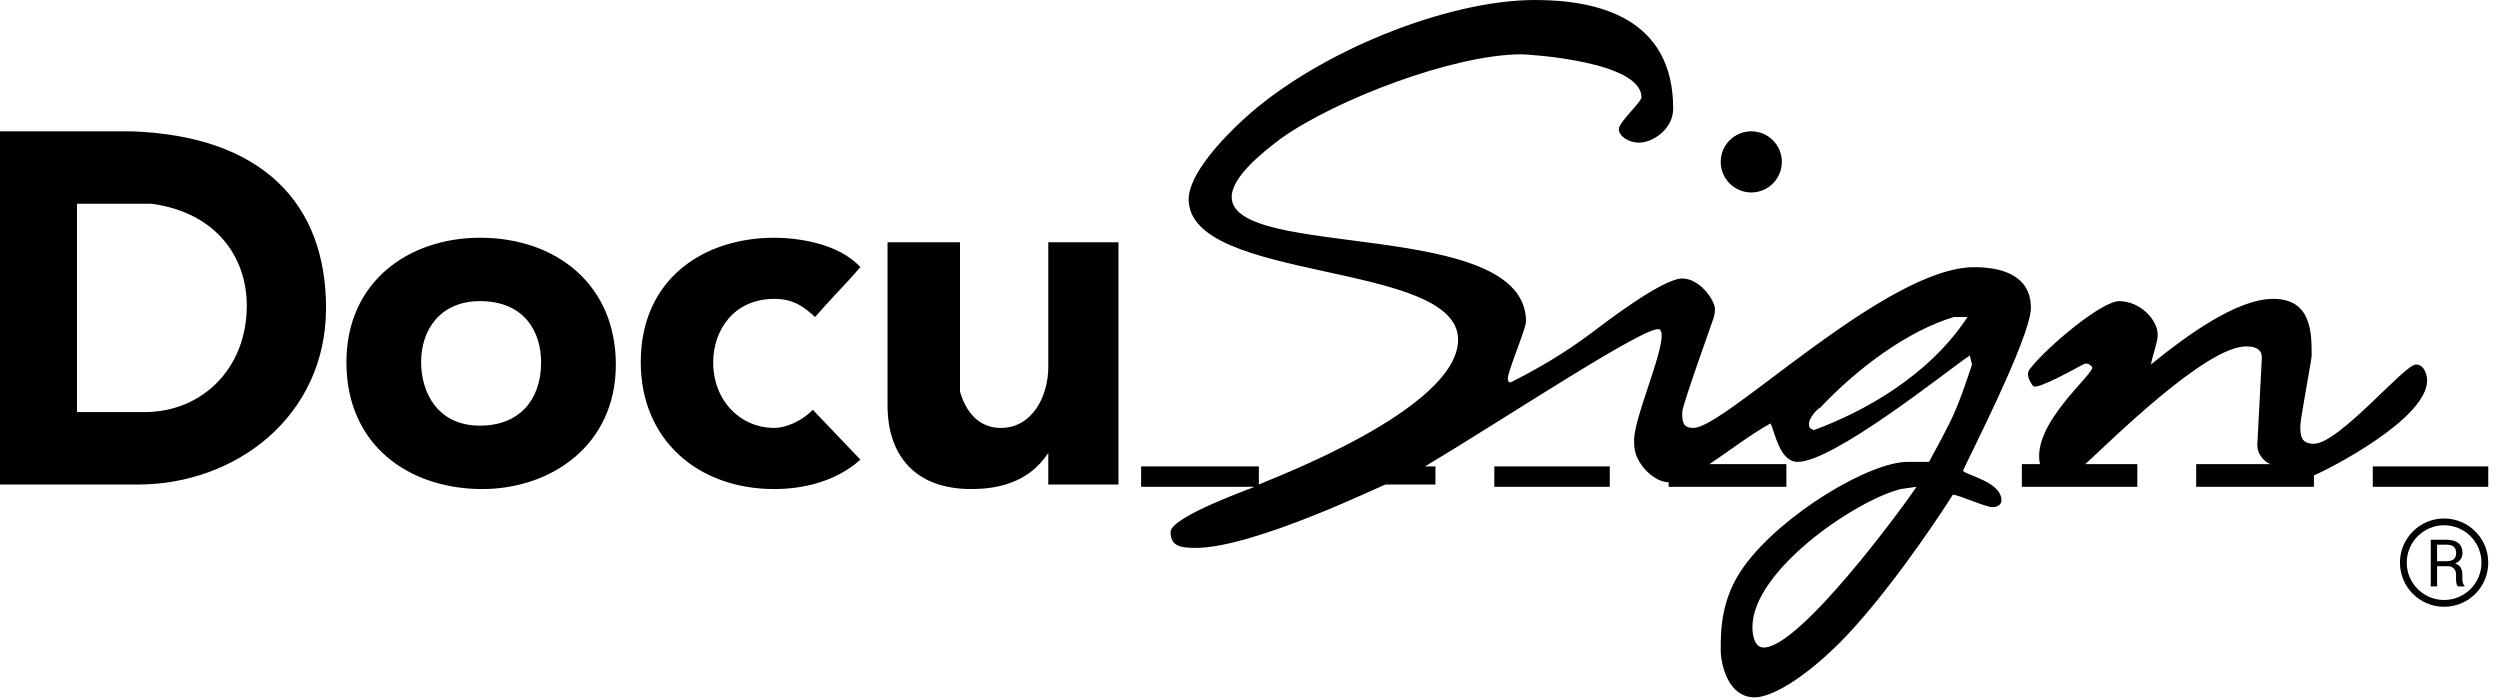 <?xml version="1.0" encoding="UTF-8"?>
<svg width="150px" height="42px" viewBox="0 0 150 42" version="1.1" xmlns="http://www.w3.org/2000/svg" xmlns:xlink="http://www.w3.org/1999/xlink">
    <!-- Generator: Sketch 51.1 (57501) - http://www.bohemiancoding.com/sketch -->
    <title>logo-docusign</title>
    <desc>Created with Sketch.</desc>
    <defs></defs>
    <g id="logo-docusign" stroke="none" stroke-width="1" fill="none" fill-rule="evenodd">
        <g fill="#000000" id="Group-2">
            <g>
                <path d="M98.353,8.558 C97.674,8.558 97.13,8.151 97.13,7.743 C97.13,7.336 98.489,6.113 98.489,5.841 C98.489,3.668 91.696,3.26 91.289,3.26 C87.214,3.26 80.15,5.977 76.889,8.287 C75.802,9.102 73.901,10.596 73.901,11.819 C73.901,15.622 91.561,13.041 91.561,19.29 C91.561,19.698 90.474,22.279 90.474,22.686 C90.474,22.958 90.474,22.822 90.61,22.958 C92.24,22.143 93.87,21.192 95.5,19.969 C96.044,19.562 99.711,16.709 100.934,16.709 C101.793,16.709 102.617,17.591 102.869,18.353 C102.936,18.555 102.869,18.883 102.836,19.019 C102.803,19.154 100.934,24.317 100.934,24.724 C100.934,25.267 100.934,25.675 101.613,25.675 C103.515,25.675 113.16,16.03 118.458,16.03 C119.953,16.03 121.854,16.437 121.854,18.475 C121.854,20.241 117.915,27.849 117.779,28.256 C118.051,28.528 120.088,28.935 120.088,30.022 C120.088,30.294 119.817,30.43 119.545,30.43 C119.138,30.43 117.507,29.682 117.168,29.682 C116.964,30.022 114.229,34.306 111.326,37.562 C108.954,40.223 106.503,41.841 105.281,41.841 C103.651,41.841 103.243,39.803 103.243,38.988 C103.243,37.8 103.255,35.885 104.65,33.968 C106.923,30.843 112.178,27.713 114.451,27.713 C114.858,27.713 115.47,27.713 115.741,27.713 C116.149,26.966 116.556,26.218 116.964,25.403 C117.507,24.317 117.915,23.094 118.322,21.871 L118.187,21.328 C116.964,22.143 110.036,27.713 107.862,27.713 C106.775,27.713 106.504,25.947 106.232,25.403 C105.009,26.083 103.787,27.033 102.564,27.849 C102.904,27.849 102.904,27.849 107.183,27.849 L107.183,29.207 L100.119,29.207 C100.119,29.071 100.119,29.071 100.119,28.935 C99.305,28.935 98.247,27.957 98.081,26.966 C98.067,26.878 98.007,26.498 98.081,26.015 C98.354,24.244 100.187,20.173 99.576,19.766 C98.964,19.358 90.066,25.267 85.719,27.849 C85.742,27.872 85.448,27.984 85.515,27.984 C85.583,27.984 86.014,27.984 86.127,27.984 L86.127,29.071 C83.682,29.071 83.41,29.071 83.138,29.071 C83.002,29.071 75.259,32.875 71.727,32.875 C70.776,32.875 70.233,32.739 70.233,31.924 C70.233,30.973 75.396,29.207 75.259,29.207 C75.122,29.207 74.104,29.207 73.765,29.207 L68.467,29.207 L68.467,27.984 L75.531,27.984 L75.531,29.071 C76.074,28.799 87.485,24.588 87.485,20.377 C87.485,15.622 71.319,16.981 71.319,11.955 C71.319,10.46 73.357,8.287 74.716,7.064 C79.063,3.124 86.806,0 92.104,0 C95.908,0 100.391,1.087 100.391,6.521 C100.391,7.743 99.168,8.558 98.353,8.558 Z M7.879,7.879 C15.758,8.151 19.562,12.226 19.562,18.475 C19.562,24.996 14.128,29.071 8.287,29.071 L0,29.071 L0,7.879 L7.879,7.879 Z M9.102,12.226 C13.041,12.77 14.807,15.487 14.807,18.339 C14.807,22.143 12.09,24.724 8.694,24.724 L4.619,24.724 L4.619,12.226 L9.102,12.226 Z M28.935,29.343 C24.588,29.343 20.785,26.762 20.785,21.735 C20.785,16.845 24.588,14.264 28.799,14.264 C33.418,14.264 36.95,17.117 36.95,21.871 C36.95,26.762 33.011,29.343 28.935,29.343 Z M48.905,19.019 C48.293,18.475 47.682,17.932 46.46,17.932 C44.014,17.932 42.792,19.834 42.792,21.735 C42.792,24.045 44.422,25.675 46.46,25.675 C47.003,25.675 47.954,25.403 48.769,24.588 L51.622,27.577 C50.127,28.935 48.09,29.343 46.46,29.343 C41.841,29.343 38.445,26.354 38.445,21.735 C38.445,16.709 42.248,14.264 46.46,14.264 C47.682,14.264 50.263,14.536 51.622,16.03 C50.807,16.981 49.72,18.068 48.905,19.019 Z M57.599,14.536 L57.599,23.501 C58.007,24.86 58.822,25.675 60.044,25.675 C61.946,25.675 62.897,23.773 62.897,22.007 L62.897,14.536 L67.108,14.536 L67.108,29.071 L62.897,29.071 C62.897,28.46 62.897,27.916 62.897,27.169 C61.674,29.071 59.637,29.343 58.278,29.343 C54.882,29.343 53.252,27.305 53.252,24.317 L53.252,14.536 L57.599,14.536 Z M138.02,25.539 C138.02,26.083 138.02,26.626 138.835,26.626 C140.33,26.626 144.269,21.871 144.948,21.871 C145.492,21.871 145.628,22.551 145.628,22.822 C145.628,25.132 139.786,28.12 138.835,28.528 C138.835,28.664 138.835,28.935 138.835,29.207 L131.771,29.207 L131.771,27.849 L136.254,27.849 C136.118,27.849 135.439,27.441 135.439,26.694 L135.711,21.464 C135.711,20.852 135.167,20.785 134.76,20.785 C132.315,20.785 126.473,26.626 125.115,27.849 C125.386,27.849 126.202,27.849 128.239,27.849 L128.239,29.207 L121.311,29.207 L121.311,27.849 L122.398,27.849 C121.854,25.403 125.794,22.347 125.522,22.007 C125.386,21.871 125.251,21.735 124.979,21.871 C124.707,22.007 122.194,23.434 121.99,23.162 C121.99,23.162 121.462,22.556 121.787,22.143 C122.878,20.755 126.106,18.068 127.152,18.068 C128.375,18.068 129.462,19.154 129.462,20.105 C129.462,20.513 129.19,21.192 129.054,21.871 C131.228,20.105 134.216,17.932 136.39,17.932 C138.699,17.932 138.699,19.969 138.699,21.328 C138.699,21.6 138.02,25.132 138.02,25.539 Z M28.799,25.539 C26.218,25.539 25.267,23.501 25.267,21.735 C25.267,19.698 26.49,18.068 28.799,18.068 C31.516,18.068 32.467,19.969 32.467,21.735 C32.467,24.045 31.109,25.539 28.799,25.539 Z M118.051,19.019 C115.741,22.551 111.802,24.724 108.813,25.811 C108.677,25.675 108.541,25.811 108.541,25.403 C108.541,25.132 108.949,24.588 109.221,24.452 C111.53,22.007 114.519,19.834 117.236,19.019 L118.051,19.019 Z M89.659,29.207 L96.587,29.207 L96.587,27.984 L89.659,27.984 L89.659,29.207 Z M142.367,29.207 L149.295,29.207 L149.295,27.984 L142.367,27.984 L142.367,29.207 Z M114.994,29.207 C114.179,30.43 107.998,38.852 105.825,38.852 C105.145,38.852 105.145,37.765 105.145,37.63 C105.145,34.233 111.326,30.022 114.043,29.343 C114.043,29.343 114.36,29.298 114.994,29.207 Z" id="Fill-1"></path>
                <circle id="Oval-2" fill-rule="nonzero" cx="105.077" cy="9.713" r="1.834"></circle>
                <path d="M146.646,35.999 C147.884,35.999 148.888,34.996 148.888,33.758 C148.888,32.52 147.884,31.516 146.646,31.516 C145.409,31.516 144.405,32.52 144.405,33.758 C144.405,34.996 145.409,35.999 146.646,35.999 Z M146.646,36.407 C145.183,36.407 143.997,35.221 143.997,33.758 C143.997,32.295 145.183,31.109 146.646,31.109 C148.109,31.109 149.295,32.295 149.295,33.758 C149.295,35.221 148.109,36.407 146.646,36.407 Z" id="Oval" fill-rule="nonzero"></path>
                <path d="M146.225,33.97 L146.225,35.184 L145.846,35.184 L145.846,32.385 L146.804,32.385 C147.111,32.385 147.345,32.453 147.506,32.589 C147.668,32.725 147.749,32.923 147.749,33.182 C147.749,33.325 147.711,33.45 147.636,33.557 C147.561,33.663 147.452,33.748 147.308,33.811 C147.462,33.861 147.573,33.942 147.64,34.054 C147.707,34.166 147.741,34.305 147.741,34.471 L147.741,34.734 C147.741,34.821 147.75,34.9 147.77,34.969 C147.789,35.038 147.822,35.095 147.87,35.138 L147.87,35.184 L147.479,35.184 C147.429,35.141 147.397,35.077 147.383,34.992 C147.369,34.907 147.362,34.82 147.362,34.73 L147.362,34.474 C147.362,34.323 147.318,34.201 147.229,34.109 C147.141,34.017 147.022,33.97 146.873,33.97 L146.225,33.97 Z M146.225,33.672 L146.766,33.672 C146.98,33.672 147.134,33.632 147.228,33.55 C147.322,33.469 147.37,33.345 147.37,33.178 C147.37,33.02 147.324,32.898 147.232,32.812 C147.14,32.725 146.998,32.682 146.804,32.682 L146.225,32.682 L146.225,33.672 Z" id="R"></path>
            </g>
        </g>
    </g>
</svg>